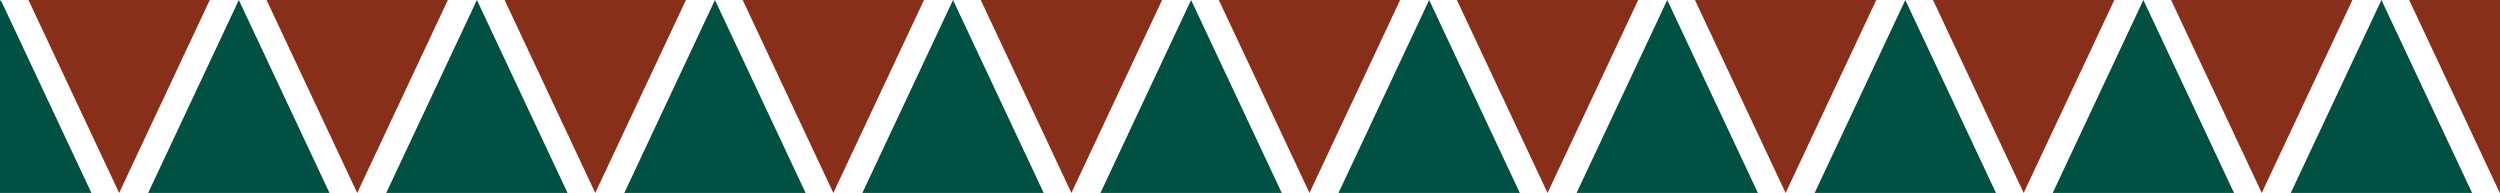 <!-- Generator: Adobe Illustrator 18.1.1, SVG Export Plug-In  -->
<svg version="1.1"
	 xmlns="http://www.w3.org/2000/svg" xmlns:xlink="http://www.w3.org/1999/xlink" xmlns:a="http://ns.adobe.com/AdobeSVGViewerExtensions/3.0/"
	 x="0px" y="0px" width="380px" height="29.324px" viewBox="0 0 380 29.324" enable-background="new 0 0 380 29.324"
	 xml:space="preserve">
<defs>
</defs>
<g>
	<g>
		<polygon fill="#005144" points="375.761,29.324 361.979,0 348.198,29.324 		"/>
	</g>
	<polygon fill="#872F1B" points="330.005,0 343.786,29.324 357.567,0 	"/>
	<g>
		<polygon fill="#005144" points="339.574,29.324 325.793,0 312.012,29.324 		"/>
	</g>
	<polygon fill="#872F1B" points="293.818,0 307.599,29.324 321.381,0 	"/>
	<g>
		<polygon fill="#005144" points="303.388,29.324 289.606,0 275.825,29.324 		"/>
	</g>
	<polygon fill="#872F1B" points="257.632,0 271.413,29.324 285.194,0 	"/>
	<g>
		<polygon fill="#005144" points="267.201,29.324 253.42,0 239.639,29.324 		"/>
	</g>
	<polygon fill="#872F1B" points="221.445,0 235.226,29.324 249.008,0 	"/>
	<g>
		<polygon fill="#005144" points="231.015,29.324 217.234,0 203.452,29.324 		"/>
	</g>
	<polygon fill="#872F1B" points="185.259,0 199.04,29.324 212.821,0 	"/>
	<g>
		<polygon fill="#005144" points="194.828,29.324 181.047,0 167.266,29.324 		"/>
	</g>
	<polygon fill="#872F1B" points="149.072,0 162.854,29.324 176.635,0 	"/>
	<g>
		<polygon fill="#005144" points="158.642,29.324 144.861,0 131.079,29.324 		"/>
	</g>
	<polygon fill="#872F1B" points="112.886,0 126.667,29.324 140.448,0 	"/>
	<g>
		<polygon fill="#005144" points="122.455,29.324 108.674,0 94.893,29.324 		"/>
	</g>
	<polygon fill="#872F1B" points="76.699,0 90.481,29.324 104.262,0 	"/>
	<g>
		<polygon fill="#005144" points="86.269,29.324 72.488,0 58.706,29.324 		"/>
	</g>
	<polygon fill="#872F1B" points="40.513,0 54.294,29.324 68.075,0 	"/>
	<g>
		<polygon fill="#005144" points="50.083,29.324 36.301,0 22.52,29.324 		"/>
	</g>
	<polygon fill="#872F1B" points="4.326,0 18.108,29.324 31.889,0 	"/>
	<polygon fill="#005144" points="0,29.324 13.896,29.324 0.115,0 0,0.244 	"/>
	<polygon fill="#872F1B" points="380,0 366.191,0 379.972,29.324 380,29.265 	"/>
</g>
</svg>